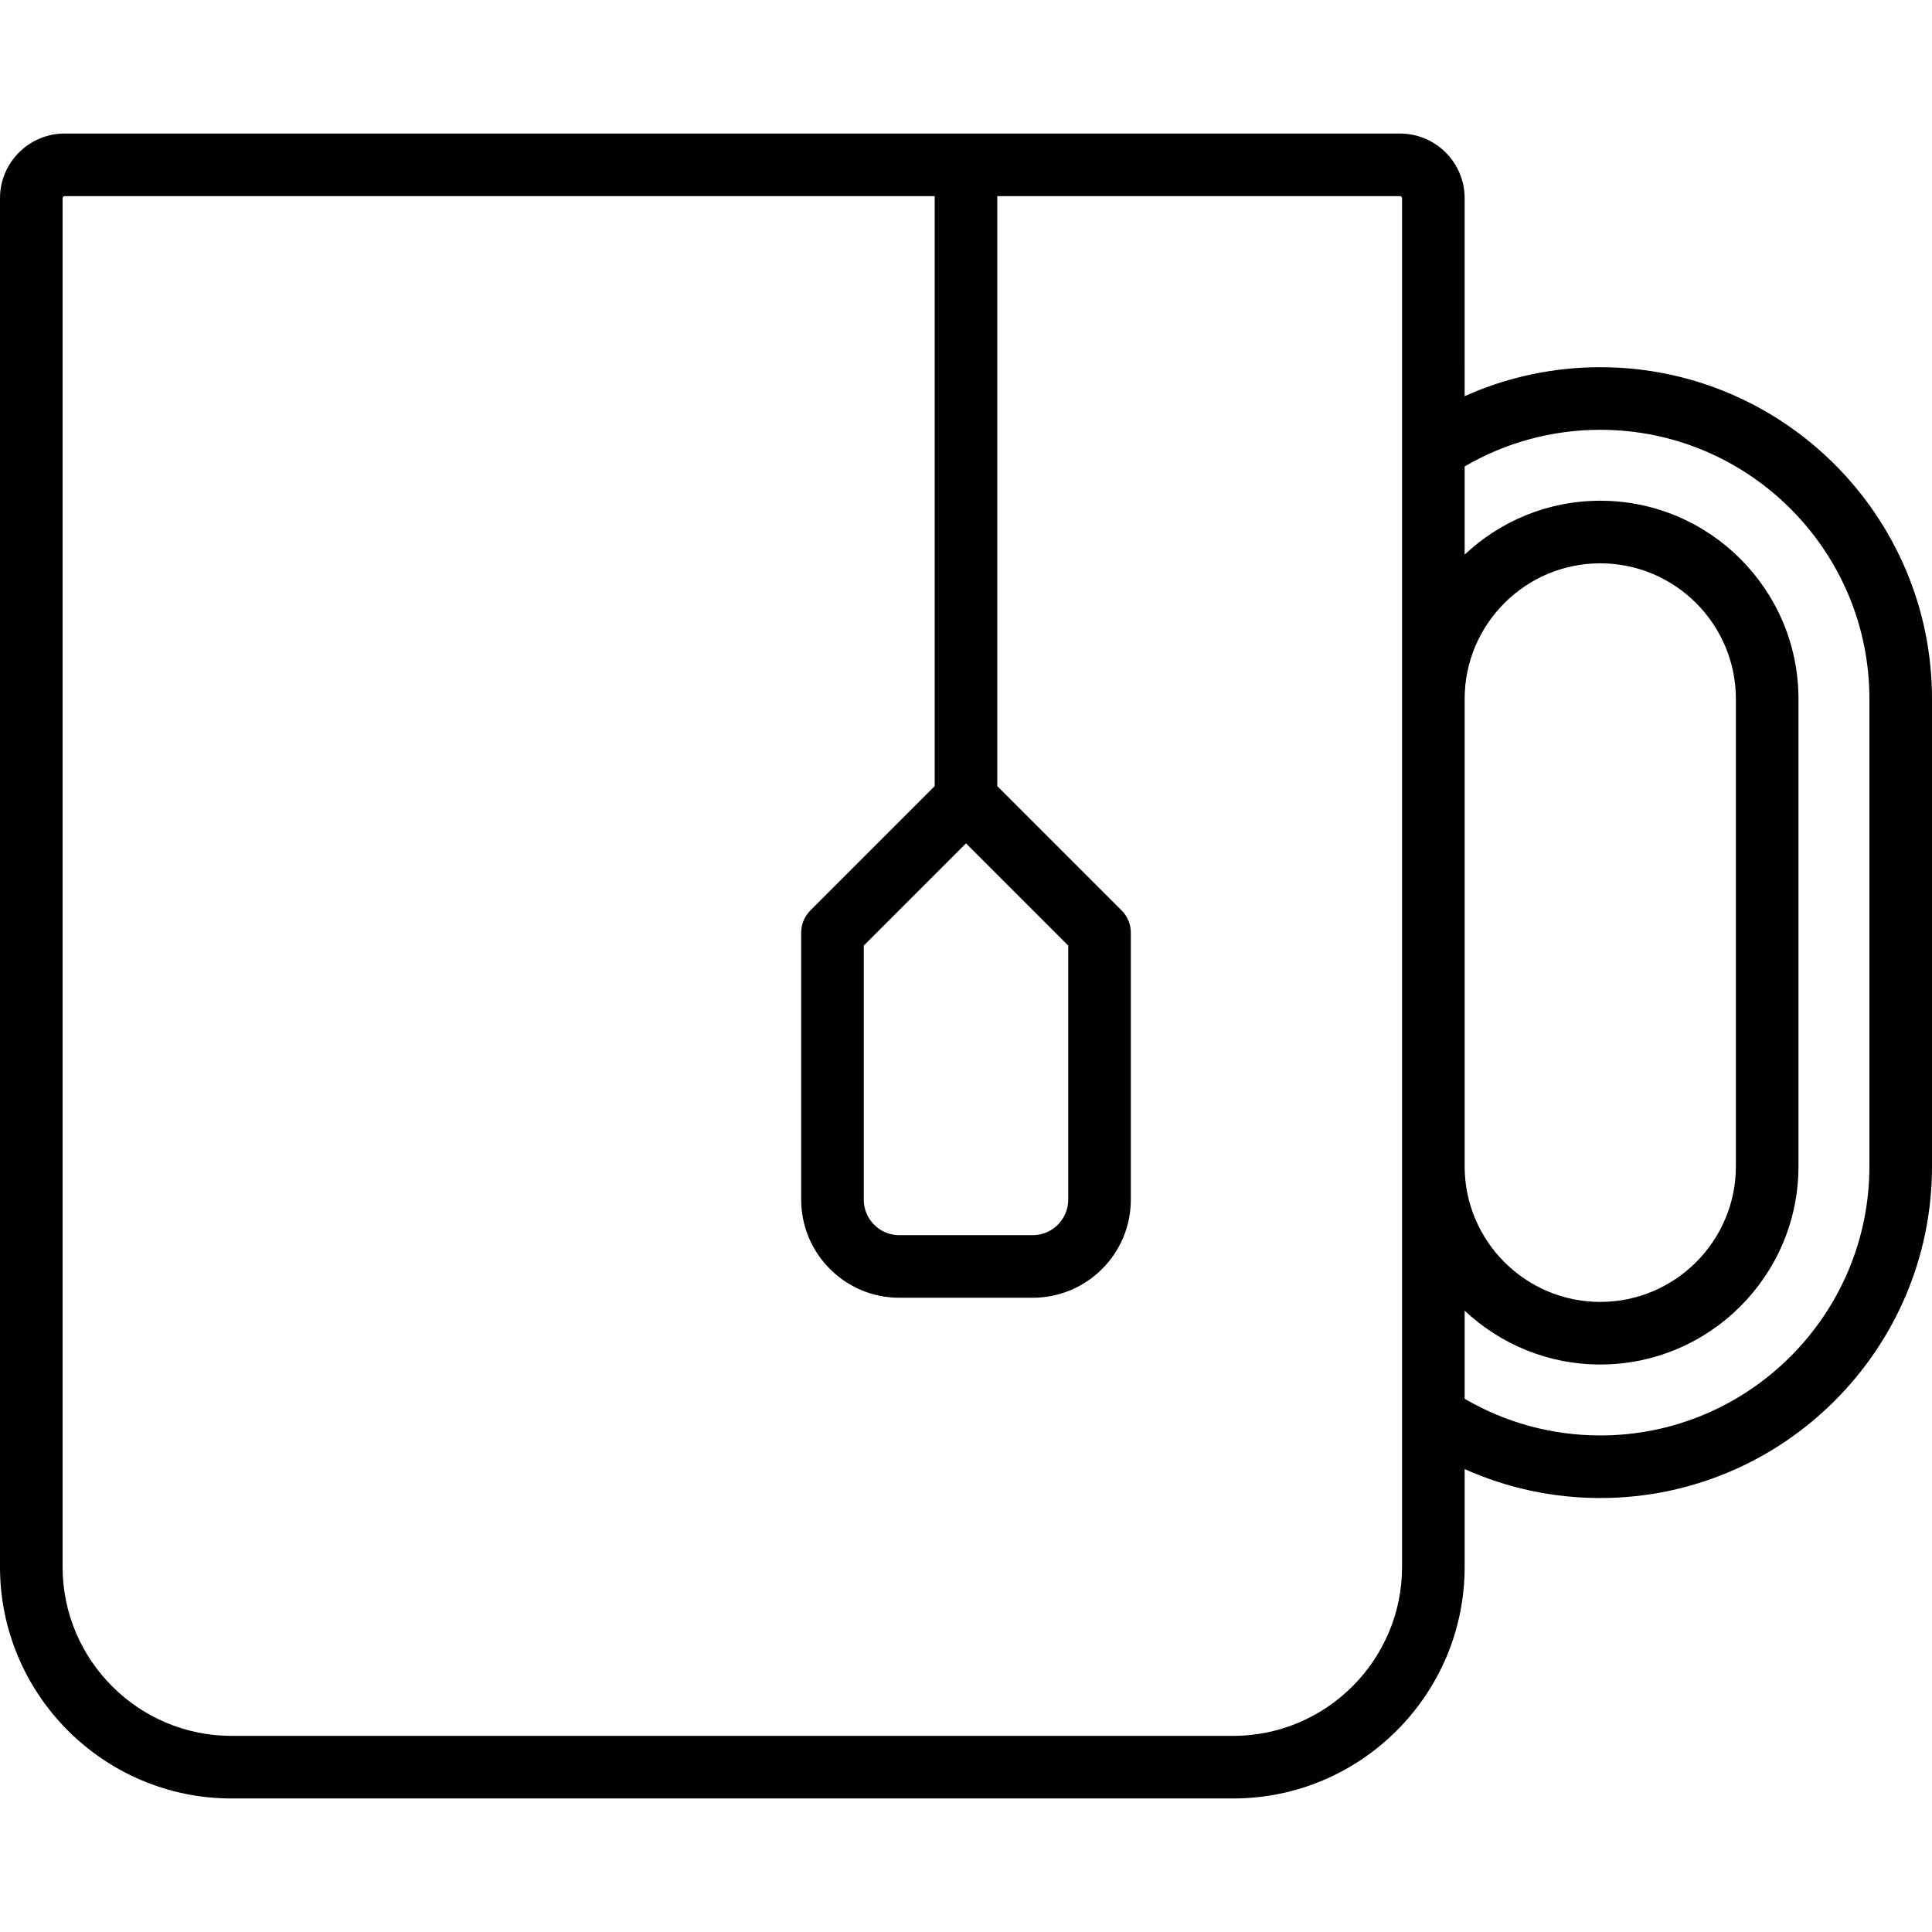 <?xml version="1.0" encoding="iso-8859-1"?>
<!-- Generator: Adobe Illustrator 19.0.0, SVG Export Plug-In . SVG Version: 6.00 Build 0)  -->
<svg version="1.1" id="Layer_1" xmlns="http://www.w3.org/2000/svg" xmlns:xlink="http://www.w3.org/1999/xlink" x="0px" y="0px"
	 viewBox="0 0 512 512" style="enable-background:new 0 0 512 512;" xml:space="preserve">
<g>
	<g>
		<path d="M424.086,97.313c-12.5,0-24.704,2.635-35.94,7.676V52.527c0-9.452-7.689-17.14-17.14-17.14H17.14
			C7.689,35.387,0,43.075,0,52.527V415.24c0,33.842,27.532,61.374,61.374,61.374h265.4c33.842,0,61.374-27.532,61.374-61.374
			v-25.921c11.233,5.039,23.433,7.674,35.94,7.674c48.476,0,87.914-39.437,87.914-87.914V185.227
			C512,136.75,472.563,97.313,424.086,97.313z M371.559,415.24c0,24.695-20.091,44.786-44.786,44.786h-265.4
			c-24.695,0-44.786-20.091-44.786-44.786V52.527c0-0.304,0.249-0.553,0.553-0.553h230.566v156.357l-32.958,32.958
			c-1.555,1.556-2.428,3.665-2.428,5.865v70.773c0,14.329,11.658,25.987,25.987,25.987h35.387c14.329,0,25.987-11.658,25.987-25.987
			v-70.773c0-2.2-0.874-4.308-2.428-5.865l-32.958-32.958V51.974h106.713c0.304,0,0.553,0.249,0.553,0.553V415.24z M256,223.495
			l27.093,27.093v67.339c0,5.183-4.217,9.4-9.4,9.4h-35.387c-5.183,0-9.4-4.216-9.4-9.4v-67.339L256,223.495z M388.147,185.227
			c0-19.818,16.122-35.94,35.94-35.94c19.818,0,35.94,16.122,35.94,35.94V309.08c0,19.818-16.122,35.94-35.94,35.94
			c-19.818,0-35.94-16.122-35.94-35.94V185.227z M495.413,309.08c0,39.329-31.997,71.326-71.326,71.326
			c-12.728,0-25.061-3.353-35.94-9.714v-23.357c9.404,8.84,22.046,14.272,35.94,14.272c28.963,0,52.527-23.564,52.527-52.527
			V185.227c0-28.963-23.564-52.527-52.527-52.527c-13.894,0-26.536,5.433-35.94,14.272v-23.356
			c10.878-6.361,23.218-9.715,35.94-9.715c39.329,0,71.326,31.997,71.326,71.326V309.08z"/>
	</g>
</g>
<g>
</g>
<g>
</g>
<g>
</g>
<g>
</g>
<g>
</g>
<g>
</g>
<g>
</g>
<g>
</g>
<g>
</g>
<g>
</g>
<g>
</g>
<g>
</g>
<g>
</g>
<g>
</g>
<g>
</g>
</svg>
